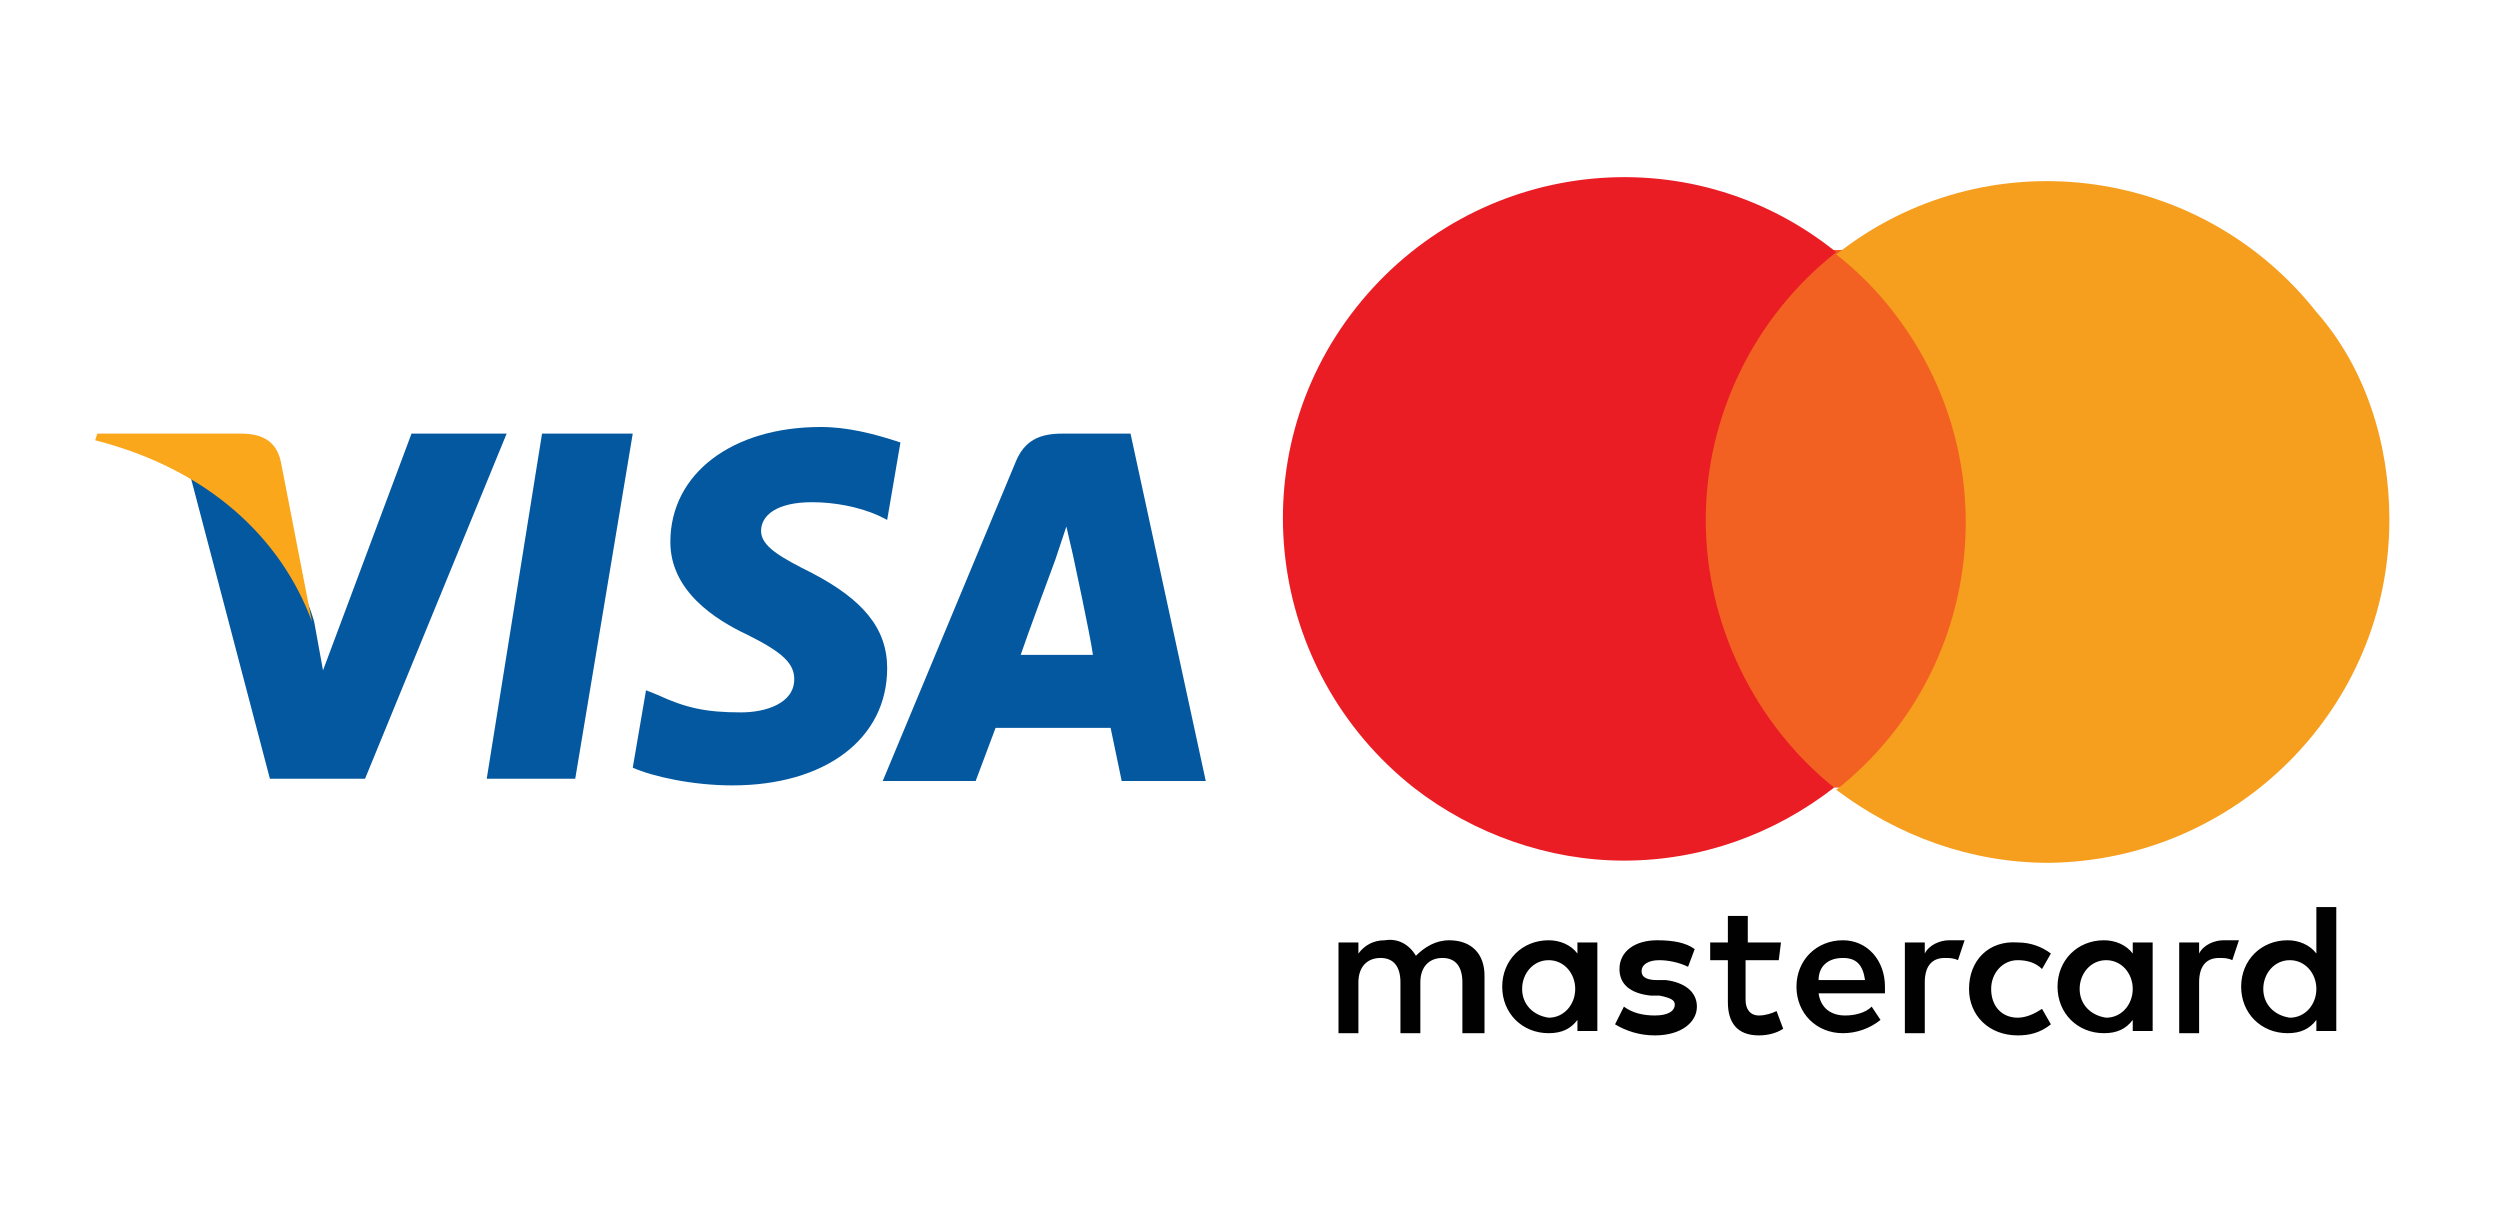<?xml version="1.0" encoding="utf-8"?>
<!-- Generator: Adobe Illustrator 21.1.0, SVG Export Plug-In . SVG Version: 6.00 Build 0)  -->
<svg version="1.1" id="Layer_1" xmlns="http://www.w3.org/2000/svg" xmlns:xlink="http://www.w3.org/1999/xlink" x="0px" y="0px"
	 width="113px" height="55px" viewBox="0 0 113 55" style="enable-background:new 0 0 113 55;" xml:space="preserve">
<style type="text/css">
	.st0{fill:#0458A0;}
	.st1{fill:#FAA71B;}
	.st2{fill:#010101;}
	.st3{fill:#F26122;}
	.st4{fill:#EA1D25;}
	.st5{fill:#F69E1E;}
</style>
<title>ccard</title>
<g id="g4158">
	<polygon id="polygon9" class="st0" points="26,35.2 22,35.2 24.5,19.6 28.6,19.6 	"/>
	<path id="path11" class="st0" d="M40.7,20c-1.2-0.4-2.4-0.7-3.6-0.7c-4,0-6.8,2.1-6.8,5.2c0,2.2,2,3.5,3.5,4.2
		c1.6,0.8,2.1,1.3,2.1,2c0,1.1-1.3,1.5-2.4,1.5c-1.6,0-2.5-0.2-3.8-0.8l-0.5-0.2l-0.6,3.5c0.9,0.4,2.7,0.8,4.5,0.8
		c4.2,0,7-2.1,7-5.3c0-1.8-1.1-3.1-3.4-4.3c-1.4-0.7-2.3-1.2-2.3-1.9c0-0.7,0.7-1.3,2.3-1.3c1,0,2.1,0.2,3,0.6l0.4,0.2L40.7,20
		L40.7,20z"/>
	<path id="path13" class="st0" d="M46.1,29.7c0.3-0.9,1.6-4.4,1.6-4.4c0,0,0.3-0.9,0.5-1.5l0.3,1.3c0,0,0.8,3.7,0.9,4.5H46.1z
		 M51.1,19.6H48c-1,0-1.7,0.3-2.1,1.3l-6,14.4h4.2l0.9-2.4h5.2c0.1,0.5,0.5,2.4,0.5,2.4h3.8L51.1,19.6L51.1,19.6z"/>
	<path id="path15" class="st0" d="M18.6,19.6l-4,10.7l-0.4-2.2c-0.7-2.5-3-5.2-5.6-6.6l3.6,13.7h4.3l6.4-15.6H18.6z"/>
	<path id="path17" class="st1" d="M10.9,19.6H4.4l-0.1,0.3c5.1,1.3,8.4,4.4,9.8,8.2l-1.4-7.2C12.5,19.9,11.8,19.6,10.9,19.6
		L10.9,19.6z"/>
</g>
<g id="layer1">
	<g id="g13">
		<g id="g15">
			<path id="_Compound_Path_" class="st2" d="M67.1,46.7v-2.6c0-1-0.6-1.6-1.6-1.6c-0.6,0-1.1,0.3-1.5,0.7c-0.3-0.5-0.8-0.8-1.4-0.7
				c-0.5,0-0.9,0.2-1.2,0.6v-0.5h-0.9v4.1h0.9v-2.3c0-0.7,0.4-1.1,1-1.1c0.6,0,0.9,0.4,0.9,1.1v2.3h0.9v-2.3c0-0.7,0.4-1.1,1-1.1
				c0.6,0,0.9,0.4,0.9,1.1v2.3H67.1z M80.5,42.6H79v-1.2h-0.9v1.2h-0.8v0.8h0.8v1.9c0,0.9,0.4,1.5,1.4,1.5c0.4,0,0.8-0.1,1.1-0.3
				l-0.3-0.8c-0.2,0.1-0.5,0.2-0.8,0.2c-0.4,0-0.6-0.3-0.6-0.7v-1.8h1.5L80.5,42.6z M88.1,42.5c-0.4,0-0.9,0.2-1.1,0.6v-0.5h-0.9
				v4.1H87v-2.3c0-0.7,0.3-1.1,0.9-1.1c0.2,0,0.4,0,0.6,0.1l0.3-0.9C88.5,42.5,88.3,42.5,88.1,42.5L88.1,42.5z M76.6,42.9
				c-0.4-0.3-1-0.4-1.7-0.4c-1,0-1.7,0.5-1.7,1.3c0,0.7,0.5,1.1,1.4,1.2l0.4,0c0.5,0.1,0.7,0.2,0.7,0.4c0,0.3-0.3,0.5-0.9,0.5
				c-0.5,0-1-0.1-1.4-0.4L73,46.3c0.5,0.3,1.1,0.5,1.8,0.5c1.2,0,1.9-0.6,1.9-1.3c0-0.7-0.6-1.1-1.4-1.2l-0.4,0
				c-0.4,0-0.7-0.1-0.7-0.4c0-0.3,0.3-0.5,0.8-0.5c0.4,0,0.9,0.1,1.3,0.3L76.6,42.9L76.6,42.9z M100.5,42.5c-0.4,0-0.9,0.2-1.1,0.6
				v-0.5h-0.9v4.1h0.9v-2.3c0-0.7,0.3-1.1,0.9-1.1c0.2,0,0.4,0,0.6,0.1l0.3-0.9C100.9,42.5,100.7,42.5,100.5,42.5L100.5,42.5z
				 M89,44.7c0,1.2,0.9,2.1,2.2,2.1c0.5,0,1-0.1,1.5-0.5l-0.4-0.7c-0.3,0.2-0.7,0.4-1.1,0.4c-0.7,0-1.2-0.5-1.2-1.3
				c0-0.7,0.5-1.3,1.2-1.3c0,0,0,0,0,0c0.4,0,0.8,0.1,1.1,0.4l0.4-0.7c-0.4-0.3-0.9-0.5-1.5-0.5C89.9,42.5,89,43.4,89,44.7L89,44.7
				L89,44.7z M97.3,44.7v-2.1h-0.9v0.5c-0.3-0.4-0.8-0.6-1.3-0.6c-1.2,0-2.1,0.9-2.1,2.1c0,1.2,0.9,2.1,2.1,2.1c0.6,0,1-0.2,1.3-0.6
				v0.5h0.9V44.7L97.3,44.7z M94,44.7c0-0.7,0.5-1.3,1.2-1.3c0.7,0,1.2,0.6,1.2,1.3c0,0.7-0.5,1.3-1.2,1.3
				C94.5,45.9,94,45.4,94,44.7z M83.3,42.5c-1.2,0-2.1,0.9-2.1,2.1s0.9,2.1,2.1,2.1c0.6,0,1.2-0.2,1.7-0.6l-0.4-0.6
				c-0.3,0.3-0.8,0.4-1.2,0.4c-0.6,0-1.1-0.3-1.2-1h3v-0.3C85.2,43.4,84.4,42.5,83.3,42.5L83.3,42.5L83.3,42.5z M83.3,43.3
				c0.6,0,0.9,0.3,1,1h-2.1C82.2,43.7,82.6,43.3,83.3,43.3L83.3,43.3z M105.6,44.7V41h-0.9v2.1c-0.3-0.4-0.8-0.6-1.3-0.6
				c-1.2,0-2.1,0.9-2.1,2.1c0,1.2,0.9,2.1,2.1,2.1c0.6,0,1-0.2,1.3-0.6v0.5h0.9V44.7L105.6,44.7z M102.3,44.7c0-0.7,0.5-1.3,1.2-1.3
				c0.7,0,1.2,0.6,1.2,1.3c0,0.7-0.5,1.3-1.2,1.3C102.8,45.9,102.3,45.4,102.3,44.7z M72.2,44.7v-2.1h-0.9v0.5
				c-0.3-0.4-0.8-0.6-1.3-0.6c-1.2,0-2.1,0.9-2.1,2.1c0,1.2,0.9,2.1,2.1,2.1c0.6,0,1-0.2,1.3-0.6v0.5h0.9V44.7L72.2,44.7z
				 M68.8,44.7c0-0.7,0.5-1.3,1.2-1.3c0.7,0,1.2,0.6,1.2,1.3c0,0.7-0.5,1.3-1.2,1.3C69.3,45.9,68.8,45.4,68.8,44.7L68.8,44.7z"/>
		</g>
		<g id="_Group_">
			<rect id="rect19" x="76.3" y="11.3" class="st3" width="13.5" height="24.3"/>
			<path id="_Path_" class="st4" d="M77.1,23.5c0-4.7,2.2-9.2,5.9-12.1C76.3,6,66.6,7.2,61.3,13.9c-5.3,6.7-4.1,16.4,2.6,21.7
				c2.7,2.1,6.1,3.3,9.5,3.3c3.5,0,6.8-1.2,9.5-3.3C79.3,32.7,77.1,28.2,77.1,23.5z"/>
			<path id="path22" class="st5" d="M108,23.5c0,8.5-6.9,15.4-15.4,15.5c-3.5,0-6.8-1.2-9.6-3.3c6.7-5.3,7.8-15,2.5-21.7
				c-0.7-0.9-1.6-1.8-2.5-2.5c6.7-5.3,16.4-4.1,21.7,2.6C106.9,16.6,108,20,108,23.5z"/>
		</g>
	</g>
</g>
</svg>
